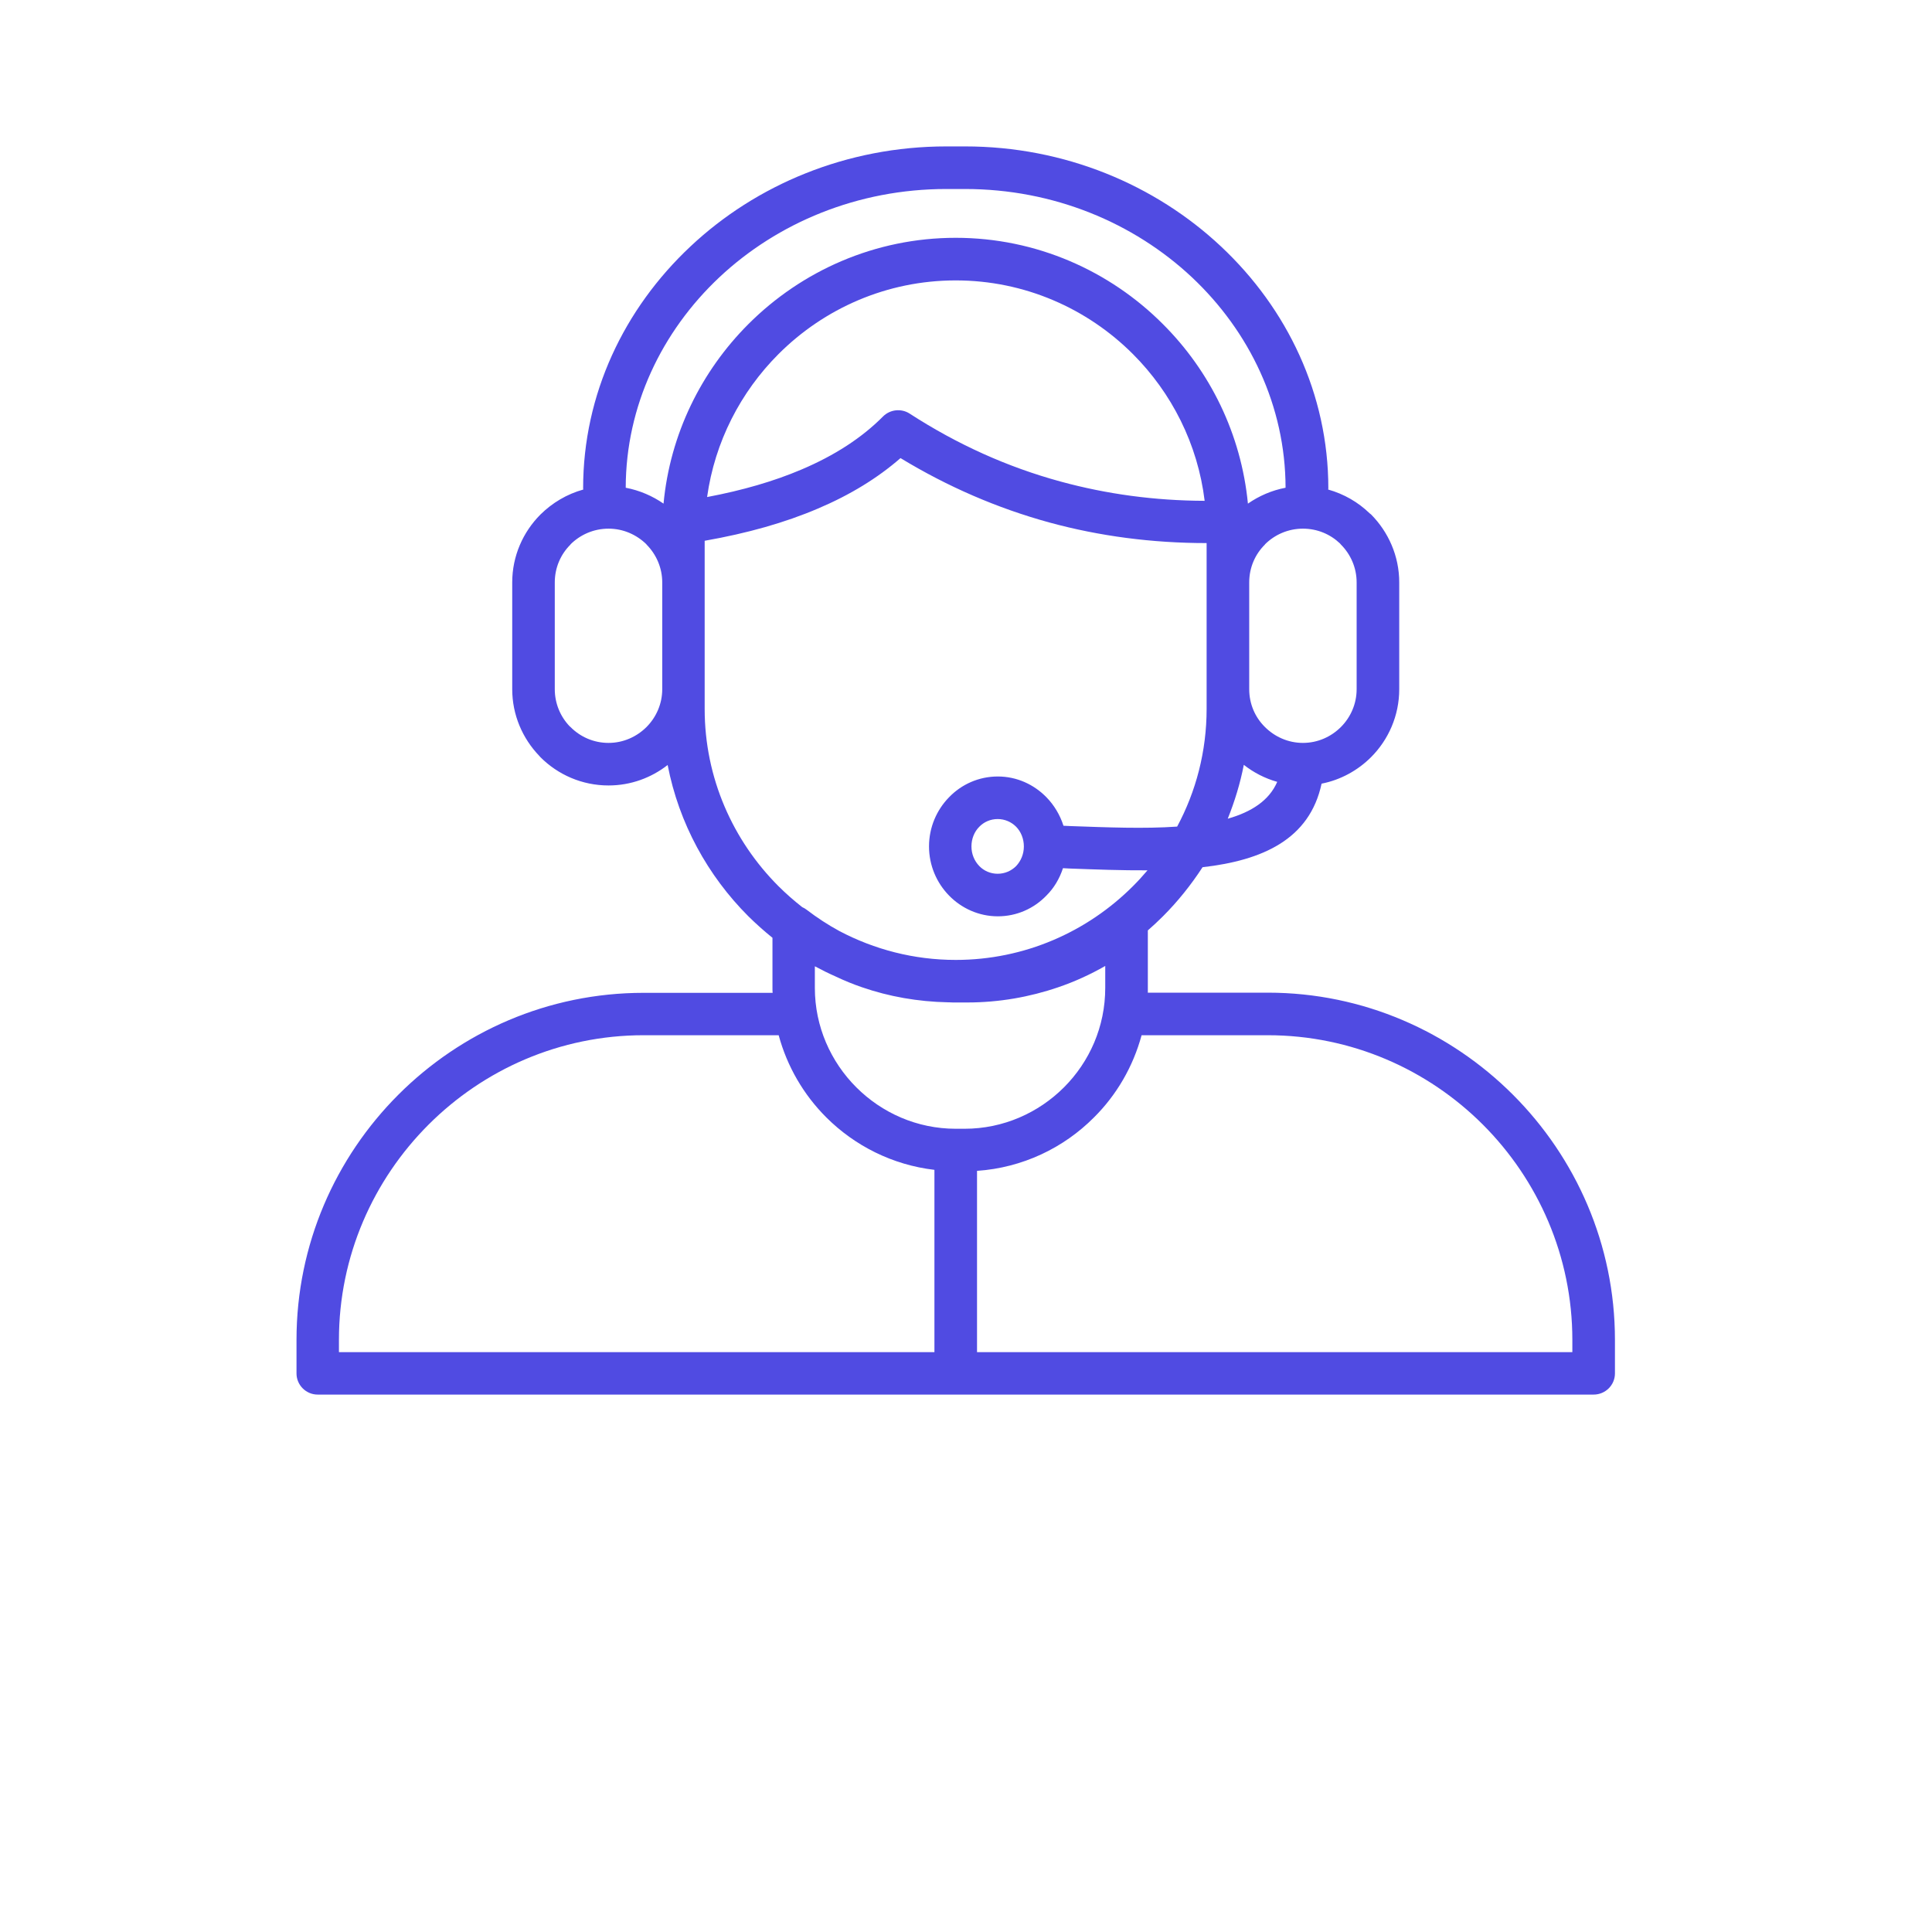 <svg xmlns="http://www.w3.org/2000/svg" xmlns:xlink="http://www.w3.org/1999/xlink" width="50" zoomAndPan="magnify" viewBox="0 0 37.92 46.08" height="50" preserveAspectRatio="xMidYMid meet" version="1.2"><defs><clipPath id="b3b2ef2092"><path d="M 2.992 3.488 L 34.609 3.488 L 34.609 33.637 L 2.992 33.637 Z M 2.992 3.488 "/></clipPath></defs><g id="cce2353f75"><g clip-rule="nonzero" clip-path="url(#b3b2ef2092)"><path style=" stroke:none;fill-rule:nonzero;fill:#504be2;fill-opacity:1;" d="M 32.004 26.109 C 30.504 24.609 28.434 23.676 26.16 23.676 L 23.297 23.676 C 23.297 23.641 23.297 23.602 23.297 23.562 L 23.297 22.191 C 23.422 22.082 23.543 21.969 23.66 21.852 C 24.012 21.5 24.328 21.105 24.602 20.684 C 26.035 20.52 27.156 20.02 27.441 18.691 C 27.895 18.602 28.305 18.375 28.621 18.059 C 29.035 17.645 29.293 17.07 29.293 16.438 L 29.293 13.891 C 29.293 13.262 29.035 12.688 28.621 12.27 L 28.586 12.242 C 28.312 11.977 27.973 11.781 27.598 11.676 C 27.598 11.668 27.602 11.66 27.602 11.648 C 27.602 9.398 26.621 7.359 25.043 5.879 C 23.473 4.406 21.312 3.492 18.938 3.492 L 18.492 3.492 C 16.117 3.492 13.953 4.406 12.387 5.879 C 10.809 7.359 9.828 9.398 9.828 11.648 C 9.828 11.66 9.832 11.668 9.832 11.676 C 9.441 11.785 9.094 11.992 8.812 12.27 L 8.809 12.273 C 8.395 12.688 8.137 13.262 8.137 13.891 L 8.137 16.438 C 8.137 17.051 8.383 17.613 8.781 18.027 L 8.809 18.059 C 9.227 18.477 9.801 18.734 10.434 18.734 C 10.965 18.734 11.453 18.551 11.844 18.246 C 12.113 19.637 12.801 20.887 13.77 21.855 C 13.953 22.035 14.145 22.207 14.344 22.367 L 14.344 23.566 C 14.344 23.602 14.344 23.641 14.348 23.68 L 11.27 23.68 C 8.992 23.68 6.922 24.609 5.422 26.109 C 3.922 27.609 2.992 29.68 2.992 31.957 L 2.992 32.758 C 2.992 33.035 3.219 33.262 3.496 33.262 L 33.93 33.262 C 34.211 33.262 34.438 33.035 34.438 32.758 L 34.438 31.957 C 34.438 29.68 33.504 27.609 32.004 26.109 Z M 25.203 19.527 C 25.367 19.117 25.5 18.688 25.586 18.242 C 25.82 18.426 26.09 18.566 26.383 18.648 C 26.191 19.094 25.766 19.367 25.203 19.527 Z M 27.902 12.988 C 28.133 13.219 28.277 13.539 28.277 13.891 L 28.277 16.438 C 28.277 16.789 28.133 17.109 27.902 17.34 C 27.668 17.574 27.348 17.719 26.996 17.719 C 26.645 17.719 26.324 17.574 26.09 17.34 C 25.855 17.109 25.715 16.789 25.715 16.438 L 25.715 13.891 C 25.715 13.539 25.855 13.219 26.09 12.988 L 26.09 12.984 C 26.32 12.754 26.641 12.609 26.996 12.609 C 27.34 12.609 27.648 12.742 27.879 12.961 Z M 13.078 6.613 C 14.465 5.312 16.379 4.508 18.488 4.508 L 18.938 4.508 C 21.047 4.508 22.961 5.312 24.348 6.613 C 25.723 7.906 26.578 9.684 26.582 11.633 C 26.254 11.695 25.949 11.828 25.684 12.012 C 25.523 10.352 24.781 8.852 23.656 7.73 C 22.391 6.461 20.637 5.672 18.715 5.672 C 16.789 5.672 15.039 6.461 13.77 7.73 C 12.648 8.852 11.902 10.352 11.746 12.012 C 11.48 11.828 11.172 11.695 10.844 11.633 C 10.848 9.684 11.703 7.906 13.078 6.613 Z M 24.652 11.945 C 23.457 11.941 22.312 11.785 21.211 11.484 C 19.953 11.141 18.754 10.602 17.613 9.863 C 17.418 9.738 17.152 9.762 16.98 9.934 C 16.477 10.441 15.828 10.863 15.035 11.199 C 14.383 11.477 13.633 11.695 12.785 11.855 C 12.969 10.535 13.586 9.348 14.488 8.445 C 15.574 7.359 17.07 6.688 18.715 6.688 C 20.359 6.688 21.855 7.359 22.941 8.445 C 23.863 9.367 24.488 10.59 24.652 11.945 Z M 10.434 17.719 C 10.078 17.719 9.758 17.574 9.527 17.34 L 9.504 17.32 C 9.285 17.09 9.152 16.777 9.152 16.438 L 9.152 13.891 C 9.152 13.539 9.293 13.219 9.527 12.988 L 9.527 12.984 C 9.758 12.754 10.078 12.609 10.434 12.609 C 10.789 12.609 11.105 12.754 11.34 12.984 L 11.34 12.988 C 11.57 13.219 11.715 13.539 11.715 13.891 L 11.715 16.438 C 11.715 16.789 11.57 17.109 11.34 17.34 C 11.105 17.574 10.785 17.719 10.434 17.719 Z M 12.727 16.91 L 12.727 12.898 C 13.746 12.719 14.645 12.465 15.43 12.129 C 16.195 11.805 16.852 11.402 17.398 10.926 C 18.523 11.609 19.707 12.121 20.945 12.461 C 22.148 12.789 23.398 12.953 24.699 12.953 L 24.699 16.906 C 24.699 17.922 24.445 18.879 23.996 19.715 C 23.215 19.77 22.332 19.734 21.461 19.703 L 21.285 19.695 C 21.203 19.438 21.062 19.203 20.879 19.016 C 20.582 18.711 20.172 18.52 19.719 18.52 C 19.266 18.52 18.852 18.707 18.555 19.016 C 18.262 19.316 18.078 19.73 18.078 20.188 C 18.078 20.645 18.262 21.059 18.555 21.359 C 18.852 21.664 19.266 21.855 19.719 21.855 C 20.172 21.855 20.582 21.668 20.879 21.359 C 21.059 21.18 21.191 20.957 21.273 20.707 L 21.426 20.715 C 22.051 20.738 22.684 20.762 23.289 20.758 C 23.18 20.887 23.062 21.016 22.941 21.137 C 21.855 22.223 20.359 22.895 18.715 22.895 C 17.715 22.895 16.773 22.645 15.941 22.207 C 15.668 22.059 15.406 21.887 15.16 21.699 C 15.125 21.672 15.09 21.652 15.055 21.637 C 14.855 21.48 14.668 21.316 14.488 21.137 C 13.402 20.051 12.727 18.555 12.727 16.91 Z M 20.34 20.188 C 20.34 20.371 20.27 20.535 20.156 20.656 C 20.043 20.77 19.887 20.84 19.715 20.84 C 19.543 20.84 19.387 20.77 19.277 20.656 C 19.16 20.535 19.09 20.371 19.09 20.188 C 19.09 20.004 19.16 19.836 19.277 19.719 C 19.387 19.605 19.543 19.535 19.715 19.535 C 19.887 19.535 20.043 19.605 20.156 19.719 C 20.27 19.836 20.34 20.004 20.34 20.188 Z M 15.848 23.289 C 16.055 23.387 16.262 23.473 16.48 23.547 C 17.125 23.77 17.812 23.891 18.527 23.906 C 18.535 23.906 18.543 23.906 18.547 23.906 C 18.582 23.906 18.613 23.91 18.648 23.91 L 18.988 23.91 C 19.746 23.91 20.477 23.781 21.16 23.547 C 21.551 23.414 21.926 23.242 22.281 23.039 L 22.281 23.562 C 22.281 24.488 21.906 25.324 21.297 25.934 C 20.688 26.543 19.848 26.922 18.926 26.922 L 18.715 26.922 C 17.793 26.922 16.953 26.543 16.344 25.934 C 15.734 25.324 15.355 24.484 15.355 23.562 L 15.355 23.047 C 15.516 23.133 15.68 23.215 15.848 23.289 Z M 4.004 31.957 C 4.004 29.957 4.824 28.141 6.141 26.824 C 7.457 25.508 9.273 24.691 11.27 24.691 L 14.492 24.691 C 14.695 25.441 15.09 26.113 15.625 26.648 C 16.305 27.328 17.207 27.785 18.207 27.902 L 18.207 32.25 L 4.004 32.25 Z M 33.422 32.25 L 19.223 32.25 L 19.223 27.926 C 20.309 27.852 21.289 27.379 22.012 26.652 C 22.551 26.117 22.945 25.441 23.148 24.691 L 26.156 24.691 C 28.156 24.691 29.973 25.508 31.289 26.824 C 32.605 28.141 33.422 29.961 33.422 31.957 Z M 33.422 32.25 "/></g></g></svg>